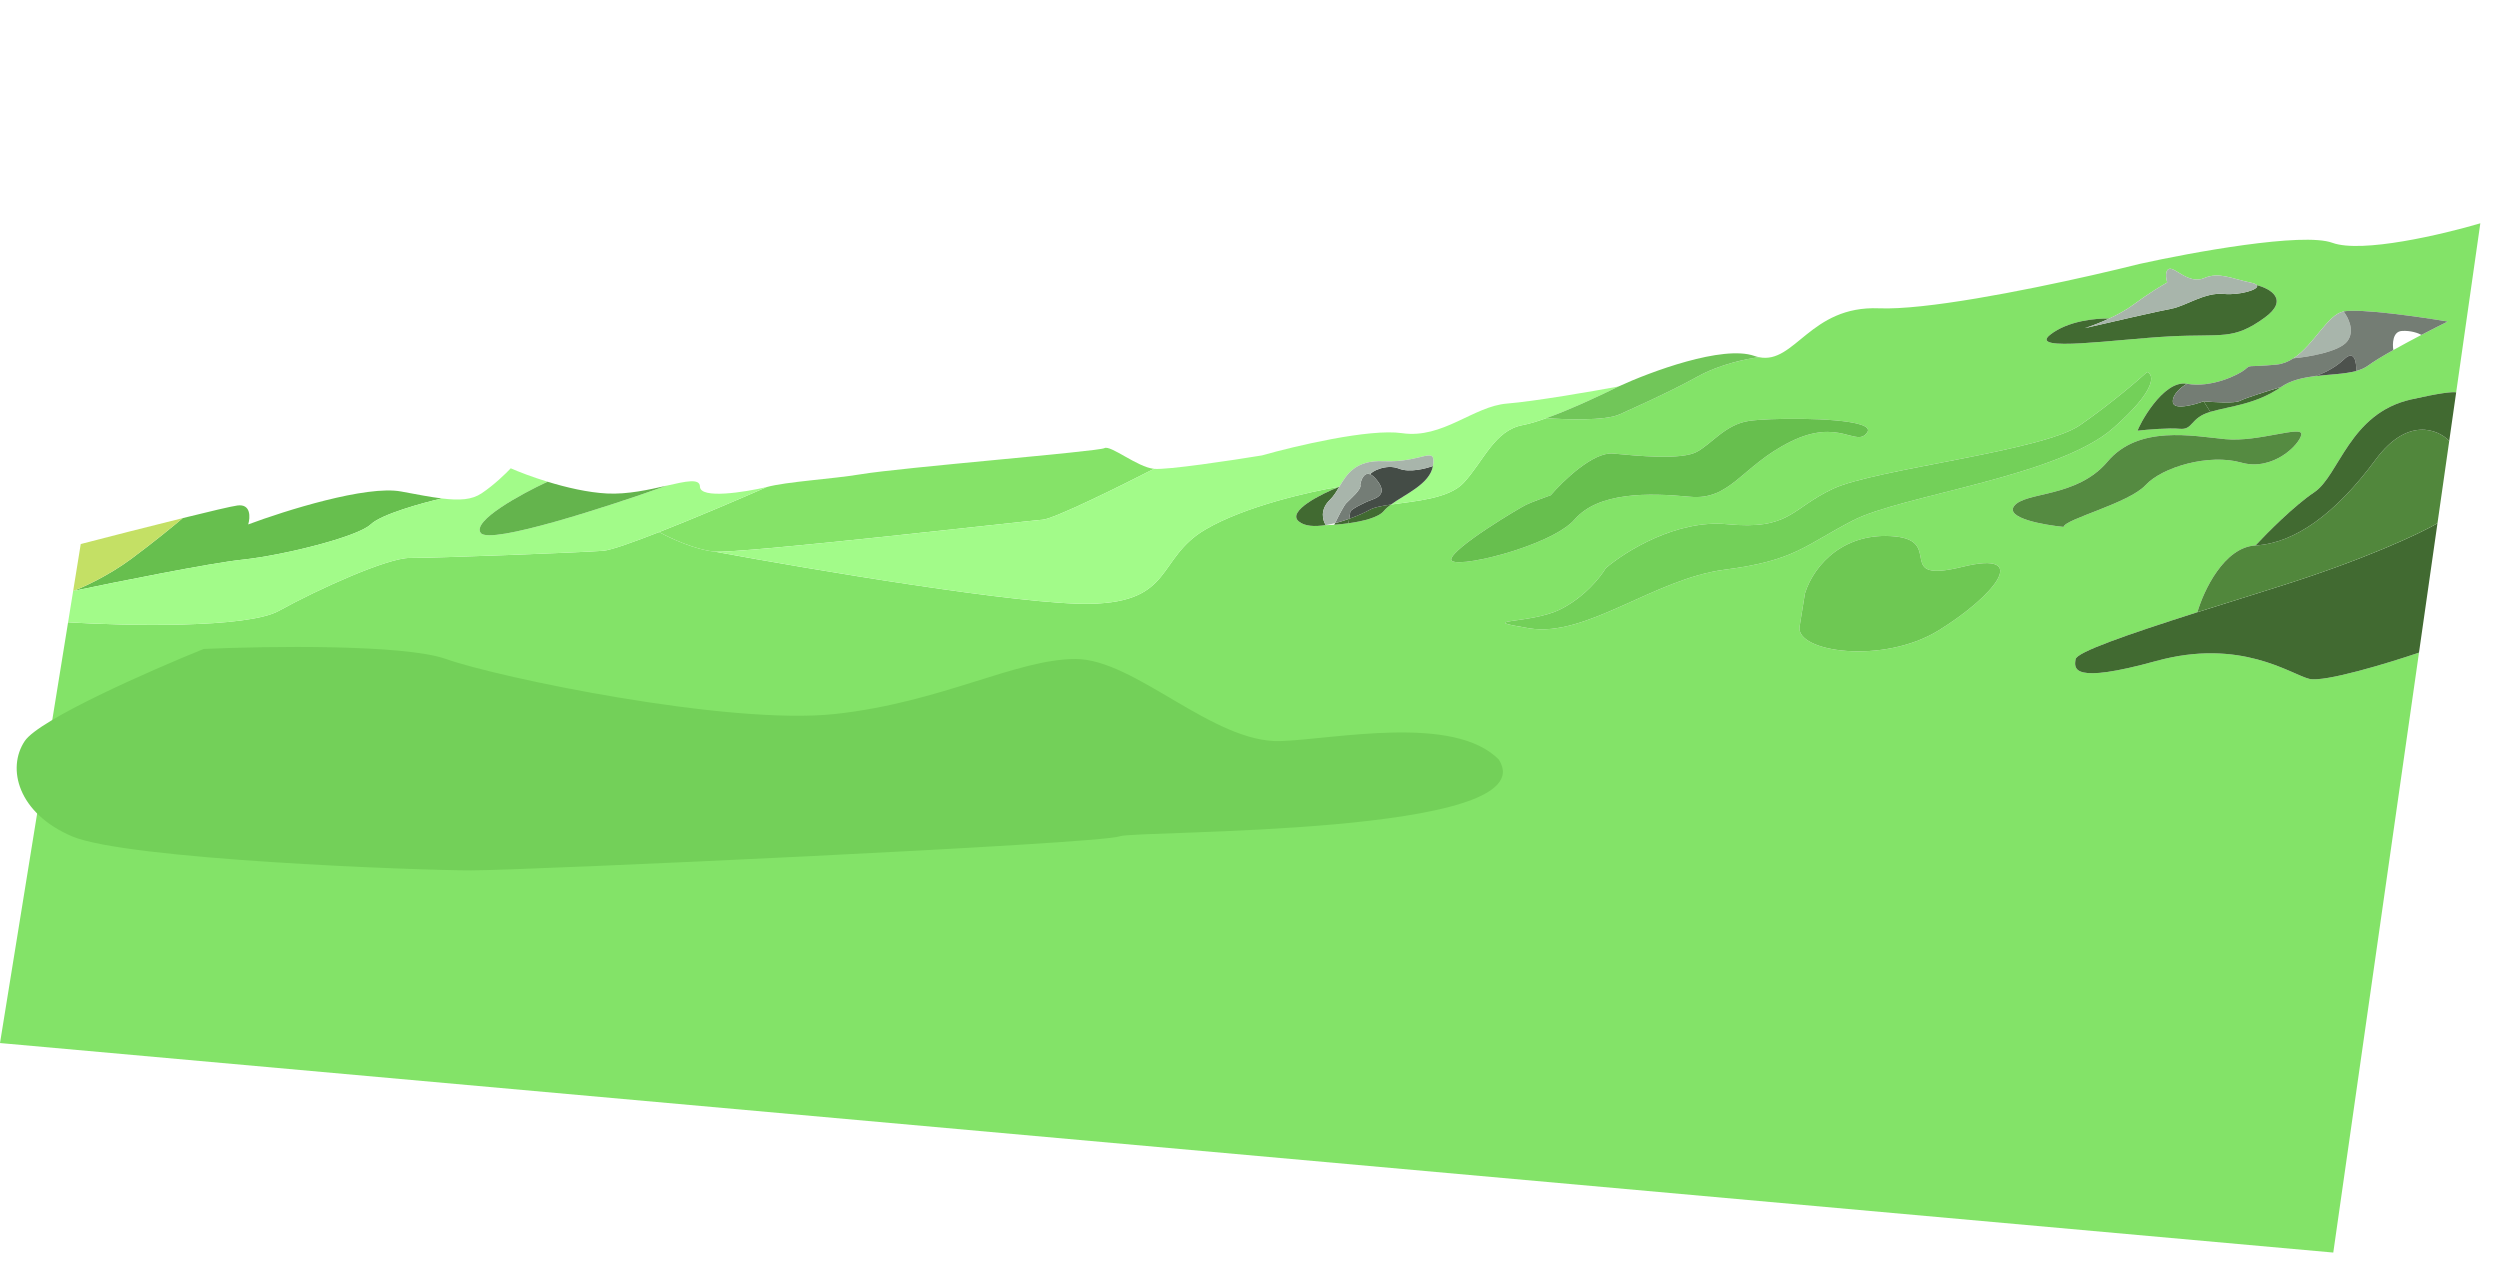 <?xml version="1.0" encoding="UTF-8"?> <svg xmlns="http://www.w3.org/2000/svg" width="2249" height="1141" viewBox="0 0 2249 1141" fill="none"><path fill-rule="evenodd" clip-rule="evenodd" d="M2098.19 218.422C2071.7 208.711 1971.53 227.045 1924.75 237.427C1913.06 240.363 1898.38 243.884 1882.01 247.603C1862.43 267.506 1813.78 310.127 1775.88 321.385C1737.98 332.643 1691.77 366.381 1673.4 381.843C1679.15 383.637 1681.85 385.979 1679.76 388.982C1669.97 403.043 1654.9 375.473 1610.77 397.324C1566.64 419.175 1557.08 450.433 1520.08 446.861C1483.08 443.289 1438.11 442.52 1416.57 467.259C1395.03 491.998 1303.85 513.583 1305.56 503.021C1307.26 492.46 1366.65 457.071 1372.87 454.097C1377.85 451.718 1389.72 447.381 1395.03 445.511C1406.36 432.3 1433.44 406.308 1451.2 408.024L1451.22 408.025C1473.42 410.17 1512.88 413.981 1526.63 406.372C1540.39 398.762 1552.1 382.014 1573.19 378.687C1589.78 376.071 1652.24 375.24 1673.4 381.843C1691.77 366.381 1737.98 332.643 1775.88 321.385C1813.78 310.127 1862.43 267.506 1882.01 247.603C1819.21 261.87 1731.37 279.055 1690.31 277.357C1628.29 274.793 1614.81 327.844 1582.47 321.349C1572.43 322.507 1547.4 327.563 1527.59 338.522C1502.82 352.22 1473.13 365.441 1456.9 372.815C1443.92 378.714 1407.71 377.473 1391.23 376.116C1383.08 379.064 1375.74 381.315 1370.18 382.319C1344.38 386.978 1334.88 414.669 1316.67 434.364C1303.49 448.603 1272.62 450.853 1251.32 453.882C1248.73 455.772 1246.52 457.665 1244.94 459.619C1240.18 465.493 1226.27 468.909 1213.07 470.729C1208.62 471.344 1204.24 471.777 1200.33 472.062C1197.52 472.266 1194.94 472.394 1192.75 472.457C1192.73 472.42 1192.7 472.382 1192.67 472.343C1182.7 473.941 1173.55 473.504 1168.26 468.964C1157.71 459.89 1188.26 444.451 1204.86 437.866C1179.48 441.97 1119.85 455.401 1084.4 476.293C1040.09 502.409 1056.31 541.523 980.884 543.177C920.542 544.499 730.319 512.414 642.751 496.207C624.99 494.491 602.171 483.784 592.981 478.645C569.266 487.94 549.514 494.933 542.656 495.478C522.352 497.092 388.766 502.067 368.747 501.921C348.728 501.775 286.58 529.743 250.809 549.531C222.193 565.362 112.51 562.99 61.245 559.826L0 938.325L2099.02 1126.8L2176.12 587.122C2148.8 596.403 2090.78 614.108 2077.31 610.683C2060.46 606.401 2015.65 573.685 1939.6 594.67C1863.55 615.654 1865.83 601.608 1867.21 593.04C1868.25 586.645 1912.62 571.218 1976.78 550.731C1982.42 531.359 2000.77 492.226 2029.08 490.671C2039.21 479.729 2063.94 454.844 2081.92 442.839C2104.39 427.834 2113.44 371.873 2168.95 359.357C2194.62 353.569 2205.75 352.35 2209.58 352.947L2231.3 200.886C2197.97 210.778 2124.68 228.133 2098.19 218.422ZM1553.66 471.562C1508.27 467.178 1462.01 496.084 1444.55 511.085C1439.93 518.983 1425.25 537.471 1403.46 548.24C1376.23 561.701 1324.43 556.697 1375.66 565.222C1426.89 573.747 1488.1 520.656 1551.54 512.482C1614.99 504.308 1623.2 490.797 1666.94 468.202C1710.69 445.607 1851.2 428.787 1900.83 385.306C1940.53 350.521 1937.86 337.033 1931.57 334.637C1922.75 342.724 1898.32 363.609 1871.22 382.447C1837.35 405.994 1686.97 421.862 1649.02 439.651C1611.06 457.441 1610.4 477.043 1553.66 471.562ZM1704.7 482.578C1660.3 478.289 1632.31 506.65 1623.77 533.762L1618.92 563.691C1615.22 586.577 1693.9 598.038 1744 567.118C1794.1 536.197 1828.04 494.493 1765.42 509.9C1702.8 525.306 1749.1 486.868 1704.7 482.578ZM1930.14 436.413C1914.95 452.828 1857.55 466.949 1856.41 473.99C1838.32 472.243 1804.08 466.074 1811.82 455.379C1821.5 442.01 1868.09 448.296 1895.98 415.232C1923.88 382.169 1972.36 392.217 2001.96 395.076C2031.56 397.936 2071.7 382.145 2070.27 390.948C2068.85 399.75 2044.84 424.251 2016.1 416.11C1987.35 407.969 1945.32 419.998 1930.14 436.413ZM1923.03 387.451C1923.6 383.93 1945.52 341.348 1967.43 345.253C1989.35 349.159 2013.83 337.22 2019.62 332.415C2025.41 327.61 2019.9 330.654 2047.89 327.994C2053.5 327.461 2058.56 325.364 2063.21 322.323C2081.75 310.199 2093.75 283.073 2108.24 280.185C2122.74 277.294 2176.77 285.017 2201.98 289.24C2195.91 292.236 2187.45 296.515 2178.35 301.262C2169.99 305.625 2161.1 310.385 2153.04 314.909C2143.62 320.205 2135.34 325.179 2130.43 328.816C2127.43 331.044 2123.75 332.597 2119.62 333.731C2109 336.64 2095.34 336.782 2082.09 338.45C2071.19 339.824 2060.56 342.232 2052.16 348.074C2029.58 363.772 2006.8 365.149 1988.4 370.522C1969.99 375.896 1973.22 386.935 1960.88 385.744C1951.01 384.791 1931.53 386.485 1923.03 387.451ZM1918.77 274.397C1932.44 264.274 1945.02 256.669 1949.61 254.132C1948.53 250.453 1947.43 242.836 1951.6 241.809C1956.82 240.525 1969.34 256.039 1982.82 250.189C1996.29 244.338 2007.77 250.811 2024.75 254.24C2027.9 254.875 2029.64 255.68 2030.28 256.562C2042.04 259.485 2059.87 269.433 2037.18 285.836C2008.8 306.339 1999.79 300.104 1951.78 302.617C1903.78 305.13 1824.17 317.11 1844.29 301.174C1860.38 288.424 1886.35 286.165 1897.33 286.629C1904.76 283.196 1912.53 279.02 1918.77 274.397Z" fill="#83E368"></path><path d="M774.258 426.664C748.529 430.947 707.212 433.299 689.722 438.165C665.308 448.892 625.433 465.925 592.981 478.645C602.171 483.784 624.99 494.491 642.751 496.207C664.951 498.351 925.347 468.357 938.01 467.515C948.14 466.842 1008.96 436.73 1038.11 421.758C1023.31 420.328 999.024 400.102 993.521 403.146C988.017 406.191 810.766 420.588 774.258 426.664Z" fill="#85E368"></path><path d="M1451.2 408.024C1433.44 406.308 1406.36 432.3 1395.03 445.511C1389.72 447.381 1377.85 451.718 1372.87 454.097C1366.65 457.071 1307.26 492.46 1305.56 503.021C1303.85 513.583 1395.03 491.998 1416.57 467.259C1438.11 442.52 1483.08 443.289 1520.08 446.861C1557.08 450.433 1566.64 419.175 1610.77 397.324C1654.9 375.473 1669.97 403.043 1679.76 388.982C1681.85 385.979 1679.15 383.637 1673.4 381.843C1652.24 375.24 1589.78 376.071 1573.19 378.687C1552.1 382.014 1540.39 398.762 1526.63 406.372C1512.88 413.981 1473.42 410.17 1451.22 408.025L1451.2 408.024Z" fill="#67BF4E"></path><path d="M223.306 471.778C225.172 465.403 225.832 453.07 213.536 454.742C208.138 455.477 188.395 460.153 164.401 466.088C157.501 471.977 138.579 487.553 118.084 502.738C97.588 517.922 74.69 528.345 65.803 531.659C104.703 523.496 189.639 506.43 218.178 503.466C253.852 499.762 321.691 483.072 333.552 471.702C343.041 462.605 380.104 452.378 397.45 448.401C387.538 447.184 375.602 444.933 360.88 442.158C329.761 436.291 256.198 459.46 223.306 471.778Z" fill="#67BF4E"></path><path d="M1623.77 533.762C1632.31 506.65 1660.3 478.289 1704.7 482.578C1749.1 486.868 1702.8 525.306 1765.42 509.9C1828.04 494.493 1794.1 536.197 1744 567.118C1693.9 598.038 1615.22 586.577 1618.92 563.691L1623.77 533.762Z" fill="#6EC853"></path><path d="M1196.45 449.571C1199.69 446.469 1202.16 442.361 1204.74 438.059L1204.86 437.866C1188.26 444.451 1157.71 459.89 1168.26 468.964C1173.55 473.504 1182.7 473.941 1192.67 472.343C1189.97 468.425 1187.06 458.579 1196.45 449.571Z" fill="#416A31"></path><path d="M1213.07 470.729C1226.27 468.909 1240.18 465.493 1244.94 459.619C1246.52 457.665 1248.73 455.772 1251.32 453.882C1243.16 455.043 1236.41 456.319 1232.6 458.427C1228.2 460.86 1221.39 463.974 1213.72 466.714L1213.07 470.729Z" fill="#416A31"></path><path d="M1201.03 470.603C1200.78 471.125 1200.54 471.615 1200.33 472.062C1204.24 471.777 1208.62 471.344 1213.07 470.729L1213.72 466.714C1209.65 468.168 1205.35 469.517 1201.03 470.603Z" fill="#416A31"></path><path d="M1967.43 345.253C1945.52 341.348 1923.6 383.93 1923.03 387.451C1931.53 386.485 1951.01 384.791 1960.88 385.744C1973.22 386.935 1969.99 375.896 1988.4 370.522L1982.42 361.005C1973.53 364.319 1955.55 369.137 1954.72 361.905C1953.88 354.672 1962.85 347.79 1967.43 345.253Z" fill="#416A31"></path><path d="M1988.4 370.522C2006.8 365.149 2029.58 363.772 2052.16 348.074C2041.63 351.229 2019.46 358.147 2015.06 360.582C2010.66 363.018 1991.47 361.879 1982.42 361.005L1988.4 370.522Z" fill="#416A31"></path><path d="M1953.31 277.733C1942.98 279.597 1897.01 290.174 1875.32 295.23C1880.09 293.748 1888.48 290.715 1897.33 286.629C1886.35 286.165 1860.38 288.424 1844.29 301.174C1824.17 317.11 1903.78 305.13 1951.78 302.617C1999.79 300.104 2008.8 306.339 2037.18 285.836C2059.87 269.433 2042.04 259.485 2030.28 256.562C2033.11 260.44 2014.63 265.777 2000.56 264.418C1983.29 262.75 1966.21 275.404 1953.31 277.733Z" fill="#416A31"></path><path d="M2192.75 470.723C2177.95 479.425 2128.28 503.116 2048.05 528.264L2046.63 528.71C2021.73 536.515 1998.15 543.904 1976.78 550.731C1912.62 571.218 1868.25 586.645 1867.21 593.04C1865.83 601.608 1863.55 615.654 1939.6 594.67C2015.65 573.685 2060.46 606.401 2077.31 610.683C2090.78 614.108 2148.8 596.403 2176.12 587.122L2192.75 470.723Z" fill="#416A31"></path><path d="M164.401 466.088C133.731 473.673 96.116 483.315 72.64 489.407L65.803 531.659C74.69 528.345 97.588 517.922 118.084 502.738C138.579 487.553 157.501 471.977 164.401 466.088Z" fill="#C4E065"></path><path d="M459.459 421.285C455.411 425.662 444.505 436.29 433.271 443.787C424.543 449.611 413.726 450.399 397.45 448.401C380.104 452.378 343.041 462.605 333.552 471.702C321.691 483.072 253.852 499.762 218.178 503.466C189.639 506.43 104.703 523.496 65.803 531.659L61.245 559.826C112.51 562.99 222.193 565.362 250.809 549.531C286.58 529.743 348.728 501.775 368.747 501.921C388.766 502.067 522.352 497.092 542.656 495.478C549.514 494.933 569.266 487.94 592.981 478.645C625.433 465.925 665.308 448.892 689.722 438.165C669.766 442.793 629.816 449.185 629.665 437.727C629.566 430.136 617.229 432.917 599.735 436.901C547.439 455.597 440.779 490.285 432.507 479.473C424.235 468.661 469.109 444.225 492.58 433.359C478.593 429.072 466.575 424.42 459.459 421.285Z" fill="#A2FB89"></path><path d="M545.984 443.947C528.695 443.055 509.241 438.466 492.58 433.359C469.109 444.225 424.235 468.661 432.507 479.473C440.779 490.285 547.439 455.597 599.735 436.901L599.533 436.947C584.057 440.472 564.584 444.907 545.984 443.947Z" fill="#64B44D"></path><path d="M1135.27 409.686C1107.81 414.187 1049.95 422.902 1038.11 421.758C1008.96 436.73 948.14 466.842 938.01 467.515C925.347 468.357 664.951 498.351 642.751 496.207C730.319 512.414 920.542 544.499 980.884 543.177C1056.31 541.523 1040.09 502.409 1084.4 476.293C1119.85 455.401 1179.48 441.97 1204.86 437.866C1211.71 426.449 1219.48 413.753 1244.66 414.892C1279.48 416.468 1292.19 399.817 1289.06 419.182C1286.45 435.287 1264.16 444.545 1251.32 453.882C1272.62 450.853 1303.49 448.603 1316.67 434.364C1334.88 414.669 1344.38 386.978 1370.18 382.319C1375.74 381.315 1383.08 379.064 1391.23 376.116C1413.32 368.119 1441.35 354.991 1455.96 347.692C1432.71 352.002 1380.13 361.107 1355.76 363.045C1325.31 365.467 1297.98 395.01 1261.26 389.675C1231.89 385.407 1165.03 401.237 1135.27 409.686Z" fill="#A2FB89"></path><path d="M1444.55 511.085C1462.01 496.084 1508.27 467.178 1553.66 471.562C1610.4 477.043 1611.06 457.441 1649.02 439.651C1686.97 421.862 1837.35 405.994 1871.22 382.447C1898.32 363.609 1922.75 342.724 1931.57 334.637C1937.86 337.033 1940.53 350.521 1900.83 385.306C1851.2 428.787 1710.69 445.607 1666.94 468.202C1623.2 490.797 1614.99 504.308 1551.54 512.482C1488.1 520.656 1426.89 573.747 1375.66 565.222C1324.43 556.697 1376.23 561.701 1403.46 548.24C1425.25 537.471 1439.93 518.983 1444.55 511.085Z" fill="#73D059"></path><path d="M1856.41 473.99C1857.55 466.949 1914.95 452.828 1930.14 436.413C1945.32 419.998 1987.35 407.969 2016.1 416.11C2044.84 424.251 2068.85 399.75 2070.27 390.948C2071.7 382.145 2031.56 397.936 2001.96 395.076C1972.36 392.217 1923.88 382.169 1895.98 415.232C1868.09 448.296 1821.5 442.01 1811.82 455.379C1804.08 466.074 1838.32 472.243 1856.41 473.99Z" fill="#558B41"></path><path d="M1949.61 254.132C1945.02 256.669 1932.44 264.274 1918.77 274.397C1912.53 279.02 1904.76 283.196 1897.33 286.629C1888.48 290.715 1880.09 293.748 1875.32 295.23C1897.01 290.174 1942.98 279.597 1953.31 277.733C1966.21 275.404 1983.29 262.75 2000.56 264.418C2014.63 265.777 2033.11 260.44 2030.28 256.562C2029.64 255.68 2027.9 254.875 2024.75 254.24C2007.77 250.811 1996.29 244.338 1982.82 250.189C1969.34 256.039 1956.82 240.525 1951.6 241.809C1947.43 242.836 1948.53 250.453 1949.61 254.132Z" fill="#A8B5AB"></path><path d="M2048.05 528.264C2128.28 503.116 2177.95 479.425 2192.75 470.723L2203.33 396.65C2193.16 386.13 2165.66 374.77 2137.09 413.493C2101.38 461.896 2064.47 488.728 2029.08 490.671C2000.77 492.226 1982.42 531.359 1976.78 550.731C1998.15 543.904 2021.73 536.515 2046.63 528.71L2048.05 528.264Z" fill="#51873C"></path><path d="M2137.09 413.493C2165.66 374.77 2193.16 386.13 2203.33 396.65L2209.13 356.086L2209.58 352.947C2205.75 352.35 2194.62 353.569 2168.95 359.357C2113.44 371.873 2104.39 427.834 2081.92 442.839C2063.94 454.844 2039.21 479.729 2029.08 490.671C2064.47 488.728 2101.38 461.896 2137.09 413.493Z" fill="#416A31"></path><path d="M1578.16 320.162C1549.7 310.261 1484.83 334.39 1455.96 347.692C1441.35 354.991 1413.32 368.119 1391.23 376.116C1407.71 377.473 1443.92 378.714 1456.9 372.815C1473.13 365.441 1502.82 352.22 1527.59 338.522C1547.4 327.563 1572.43 322.507 1582.47 321.349C1581.07 321.068 1579.64 320.675 1578.16 320.162Z" fill="#71C659"></path><path d="M1237.16 430.26C1247.78 442.013 1242 446.819 1234.03 449.625C1226.06 452.431 1215.05 458.519 1214.76 460.28L1213.72 466.714C1221.39 463.974 1228.2 460.86 1232.6 458.427C1236.41 456.319 1243.16 455.043 1251.32 453.882C1264.16 444.545 1286.45 435.287 1289.06 419.182C1282.83 421.56 1268.01 425.373 1258.6 421.603C1246.84 416.891 1233.08 424.502 1232.72 426.75C1234.04 427.324 1235.51 428.44 1237.16 430.26Z" fill="#444C46"></path><path d="M1223.69 436.11C1225.58 439.869 1214.01 449.479 1210.97 452.761C1208.74 455.168 1203.79 464.885 1201.03 470.603C1205.35 469.517 1209.65 468.168 1213.72 466.714L1214.76 460.28C1215.05 458.519 1226.06 452.431 1234.03 449.625C1242 446.819 1247.78 442.013 1237.16 430.26C1235.51 428.44 1234.04 427.324 1232.72 426.75C1227.22 424.358 1224.45 431.378 1223.69 436.11Z" fill="#747D76"></path><path d="M1289.06 419.182C1292.19 399.817 1279.48 416.468 1244.66 414.892C1219.48 413.753 1211.71 426.449 1204.86 437.866L1204.74 438.059C1202.16 442.361 1199.69 446.469 1196.45 449.571C1187.06 458.579 1189.97 468.425 1192.67 472.343C1195.42 471.903 1198.23 471.308 1201.03 470.603C1203.79 464.885 1208.74 455.168 1210.97 452.761C1214.01 449.479 1225.58 439.869 1223.69 436.11C1224.45 431.378 1227.22 424.358 1232.72 426.75C1233.08 424.502 1246.84 416.891 1258.6 421.603C1268.01 425.373 1282.83 421.56 1289.06 419.182Z" fill="#A8B5AB"></path><path d="M2111.37 307.307C2118.88 298.02 2112.41 285.356 2108.24 280.185C2093.75 283.073 2081.75 310.199 2063.21 322.323C2076.13 321.187 2103.85 316.593 2111.37 307.307Z" fill="#A8B5AB"></path><path d="M2019.62 332.415C2013.83 337.22 1989.35 349.159 1967.43 345.253C1962.85 347.79 1953.88 354.672 1954.72 361.905C1955.55 369.137 1973.53 364.319 1982.42 361.005C1991.47 361.879 2010.66 363.018 2015.06 360.582C2019.46 358.147 2041.63 351.229 2052.16 348.074C2060.56 342.232 2071.19 339.824 2082.09 338.45C2087.04 337.14 2099.31 332.247 2108.8 323.151C2118.29 314.055 2119.97 326.414 2119.62 333.731C2123.75 332.597 2127.43 331.044 2130.43 328.816C2135.34 325.179 2143.62 320.205 2153.04 314.909C2152.15 309.458 2152.39 298.396 2160.51 297.751C2168.63 297.105 2175.79 299.822 2178.35 301.262C2187.45 296.515 2195.91 292.236 2201.98 289.24C2176.77 285.017 2122.74 277.294 2108.24 280.185C2112.41 285.356 2118.88 298.02 2111.37 307.307C2103.85 316.593 2076.13 321.187 2063.21 322.323C2058.56 325.364 2053.5 327.461 2047.89 327.994C2019.9 330.654 2025.41 327.61 2019.62 332.415Z" fill="#747D74"></path><path d="M2108.8 323.151C2099.31 332.247 2087.04 337.14 2082.09 338.45C2095.34 336.782 2109 336.64 2119.62 333.731C2119.97 326.414 2118.29 314.055 2108.8 323.151Z" fill="#4D524D"></path><path d="M401.27 592.839C363.638 579.465 240.25 581.23 183.259 583.784C135.013 603.288 35.265 647.171 22.239 666.674C5.956 691.054 15.906 731.454 64.755 752.351C113.604 773.248 375.036 783 423.885 783C472.734 783 989.151 759.317 1007.24 752.351C1021.72 746.779 1392.25 752.351 1348.4 683.392C1308.26 642.295 1200.58 665.003 1152.1 666.674C1091.49 668.764 1020.93 592.839 967.556 592.839C914.184 592.839 847.243 631.846 751.354 642.295C655.465 652.743 448.31 609.557 401.27 592.839Z" fill="#73D059"></path></svg> 